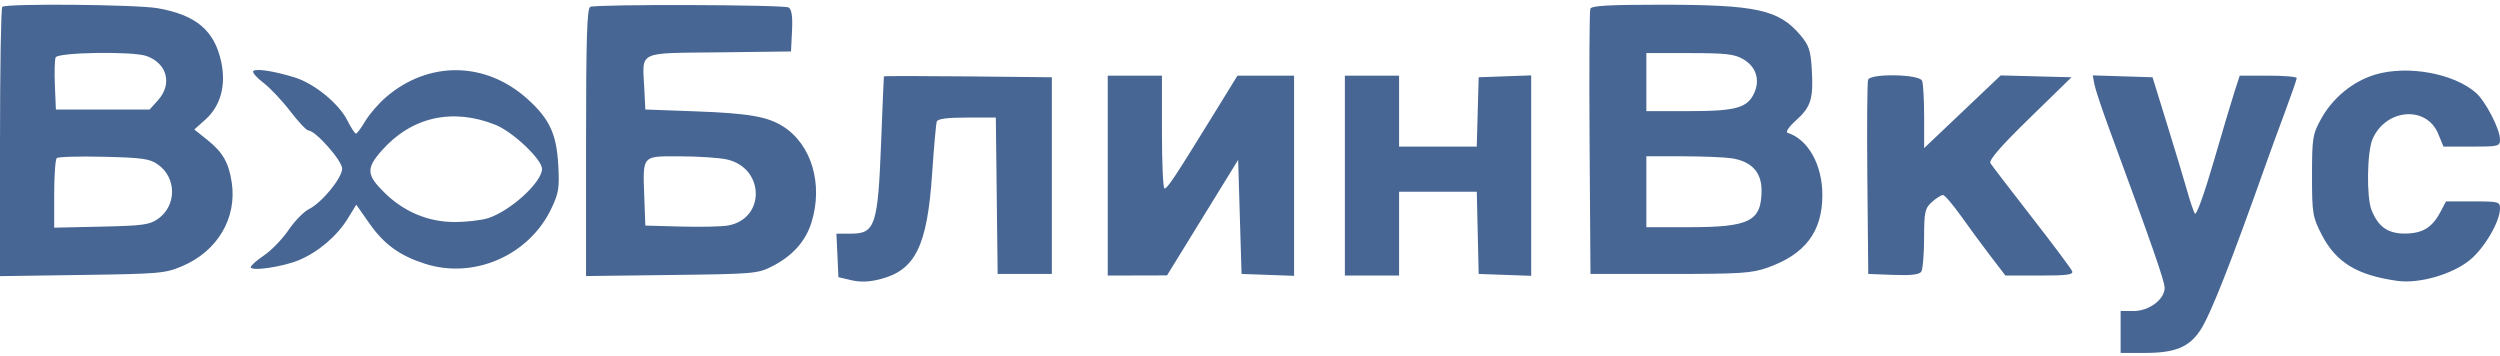 <?xml version="1.0" encoding="UTF-8"?> <svg xmlns="http://www.w3.org/2000/svg" width="232" height="33" viewBox="0 0 232 33" fill="none"> <g clip-path="url(#clip0_1048_24199)"> <path fill-rule="evenodd" clip-rule="evenodd" d="M0.21 0.637C0.094 0.747 0 6.414 0 13.231V25.626L7.623 25.516C14.826 25.413 15.339 25.367 16.909 24.699C20.196 23.301 22.009 20.226 21.503 16.91C21.224 15.084 20.672 14.127 19.235 12.978L18.032 12.017L19.069 11.089C20.483 9.824 21.003 7.887 20.518 5.687C19.885 2.814 18.172 1.38 14.639 0.763C12.631 0.413 0.556 0.307 0.21 0.637ZM54.779 0.636C54.473 0.753 54.386 3.55 54.386 13.202V25.617L62.323 25.519C69.944 25.426 70.316 25.394 71.641 24.721C73.535 23.76 74.753 22.406 75.301 20.655C76.41 17.111 75.32 13.413 72.674 11.736C71.226 10.819 69.471 10.514 64.603 10.335L59.887 10.162L59.792 8.226C59.616 4.669 59.037 4.95 66.729 4.857L73.405 4.776L73.5 2.858C73.565 1.527 73.469 0.865 73.185 0.694C72.752 0.432 55.45 0.378 54.779 0.636ZM147.582 0.812C147.499 1.018 147.468 6.639 147.514 13.304L147.596 25.422H154.983C161.54 25.422 162.557 25.356 164.028 24.837C167.528 23.601 169.116 21.496 169.116 18.091C169.116 15.295 167.793 12.929 165.891 12.326C165.673 12.257 166 11.772 166.672 11.168C168.06 9.923 168.296 9.159 168.134 6.434C168.029 4.668 167.87 4.195 167.06 3.243C165.058 0.889 162.979 0.438 154.145 0.438C149.302 0.438 147.696 0.529 147.582 0.812ZM13.606 5.2C15.529 5.896 16.012 7.81 14.646 9.322L13.888 10.162H9.538H5.187L5.094 7.946C5.042 6.727 5.073 5.549 5.163 5.328C5.355 4.851 12.348 4.745 13.606 5.2ZM161.779 5.497C162.939 6.17 163.343 7.367 162.816 8.576C162.192 10.012 161.14 10.312 156.728 10.312H152.783V7.619V4.926L156.79 4.927C160.175 4.928 160.952 5.017 161.779 5.497ZM23.504 6.591C23.383 6.707 23.796 7.19 24.423 7.664C25.049 8.137 26.178 9.331 26.931 10.316C27.684 11.301 28.442 12.107 28.616 12.107C29.271 12.107 31.751 14.907 31.751 15.645C31.751 16.518 29.859 18.822 28.654 19.415C28.189 19.644 27.343 20.513 26.776 21.347C26.208 22.181 25.188 23.237 24.51 23.694C23.832 24.151 23.274 24.644 23.27 24.79C23.259 25.205 26.255 24.766 27.759 24.133C29.538 23.384 31.271 21.908 32.262 20.299L33.063 18.998L34.29 20.747C35.642 22.674 37.081 23.718 39.43 24.474C43.965 25.934 49.063 23.725 51.144 19.398C51.85 17.931 51.929 17.439 51.806 15.293C51.64 12.425 51.005 11.056 48.989 9.222C45.104 5.688 39.786 5.606 35.818 9.018C35.137 9.604 34.27 10.606 33.893 11.245C33.516 11.884 33.127 12.405 33.029 12.403C32.931 12.401 32.574 11.848 32.235 11.175C31.446 9.608 29.164 7.745 27.35 7.186C25.427 6.594 23.77 6.338 23.504 6.591ZM220.465 6.911C218.387 7.517 216.497 9.053 215.407 11.018C214.612 12.452 214.555 12.807 214.555 16.296C214.555 19.805 214.611 20.144 215.454 21.778C216.786 24.359 218.746 25.552 222.504 26.069C224.505 26.344 227.574 25.459 229.193 24.139C230.546 23.038 231.995 20.572 232 19.363C232.003 18.721 231.888 18.689 229.496 18.689H226.99L226.476 19.662C225.704 21.124 224.813 21.667 223.177 21.675C221.596 21.682 220.698 21.049 220.079 19.493C219.598 18.287 219.661 14.069 220.176 12.896C221.412 10.079 225.175 9.777 226.261 12.408L226.755 13.603H229.378C231.892 13.603 232.003 13.574 232 12.93C231.996 11.977 230.655 9.387 229.761 8.606C227.712 6.812 223.458 6.037 220.465 6.911ZM82.025 7.09C82.011 7.134 81.894 9.93 81.764 13.304C81.473 20.872 81.208 21.682 79.013 21.682H77.62L77.713 23.701L77.806 25.721L79.004 26.003C79.835 26.198 80.654 26.17 81.676 25.91C84.94 25.082 86.048 22.838 86.499 16.146C86.665 13.678 86.86 11.49 86.931 11.284C87.021 11.024 87.874 10.91 89.737 10.91H92.413L92.497 18.166L92.581 25.422H95.096H97.611V16.296V7.17L89.831 7.09C85.551 7.046 82.038 7.046 82.025 7.09ZM102.798 16.296V25.572L105.549 25.565L108.299 25.558L111.6 20.197L114.901 14.835L115.058 20.129L115.216 25.422L117.652 25.509L120.089 25.596V16.308V7.02H117.463H114.838L112.393 10.985C108.991 16.504 108.335 17.491 108.064 17.492C107.934 17.492 107.828 15.136 107.828 12.256V7.02H105.313H102.798V16.296ZM124.804 16.296V25.572H127.319H129.834V21.682V17.792H133.44H137.045L137.133 21.607L137.221 25.422L139.658 25.509L142.094 25.596V16.296V6.995L139.658 7.082L137.221 7.17L137.132 10.386L137.042 13.603H133.438H129.834V10.312V7.02H127.319H124.804V16.296ZM173.359 7.398C173.275 7.605 173.245 11.746 173.29 16.599L173.374 25.422L175.704 25.511C177.355 25.574 178.108 25.486 178.293 25.212C178.435 24.998 178.553 23.601 178.556 22.108C178.56 19.659 178.633 19.328 179.288 18.742C179.689 18.384 180.149 18.094 180.31 18.098C180.472 18.102 181.241 19.002 182.019 20.097C182.796 21.192 184.034 22.872 184.769 23.83L186.105 25.572H189.282C191.84 25.572 192.428 25.492 192.295 25.162C192.204 24.938 190.518 22.682 188.547 20.151C186.577 17.619 184.852 15.368 184.714 15.148C184.54 14.87 185.653 13.587 188.349 10.959L192.235 7.17L188.951 7.084L185.668 6.998L182.114 10.37L178.561 13.743V10.855C178.561 9.266 178.475 7.754 178.37 7.494C178.123 6.881 173.603 6.795 173.359 7.398ZM194.362 7.831C194.448 8.29 195.091 10.214 195.789 12.107C199.656 22.588 200.878 26.089 200.879 26.708C200.882 27.778 199.436 28.863 198.005 28.863H196.794V30.808V32.753H199.005C201.848 32.753 203.14 32.228 204.189 30.647C205.121 29.241 207.031 24.399 210.323 15.099C210.644 14.194 211.407 12.107 212.02 10.461C212.634 8.815 213.136 7.368 213.138 7.245C213.139 7.121 211.95 7.02 210.494 7.02H207.847L207.384 8.441C207.129 9.223 206.243 12.193 205.416 15.04C204.554 18.003 203.814 20.051 203.682 19.828C203.556 19.613 203.226 18.63 202.948 17.642C202.67 16.655 201.838 13.895 201.098 11.508L199.755 7.17L196.979 7.083L194.204 6.996L194.362 7.831ZM45.985 11.587C47.593 12.23 50.299 14.792 50.299 15.672C50.299 16.899 47.413 19.547 45.326 20.235C44.69 20.444 43.249 20.61 42.125 20.602C39.711 20.586 37.484 19.648 35.692 17.892C34 16.234 33.961 15.627 35.435 13.962C38.193 10.847 41.996 9.991 45.985 11.587ZM14.672 15.279C16.398 16.507 16.399 19.076 14.672 20.305C13.892 20.86 13.275 20.945 9.409 21.031L5.03 21.128V18.014C5.03 16.301 5.136 14.798 5.266 14.673C5.395 14.549 7.366 14.493 9.644 14.549C13.264 14.637 13.899 14.729 14.672 15.279ZM67.432 14.791C70.976 15.57 71.063 20.315 67.545 20.929C66.964 21.031 65.003 21.073 63.188 21.024L59.887 20.934L59.794 18.39C59.647 14.345 59.514 14.499 63.115 14.508C64.798 14.512 66.74 14.639 67.432 14.791ZM160.719 14.692C162.536 14.978 163.471 15.982 163.471 17.648C163.471 20.532 162.389 21.083 156.722 21.083H152.783V17.792V14.501L156.162 14.504C158.021 14.506 160.071 14.591 160.719 14.692Z" fill="#476694"></path> </g> <defs> <clipPath id="clip0_1048_24199"> <rect width="232" height="33" fill="white"></rect> </clipPath> </defs> </svg> 
